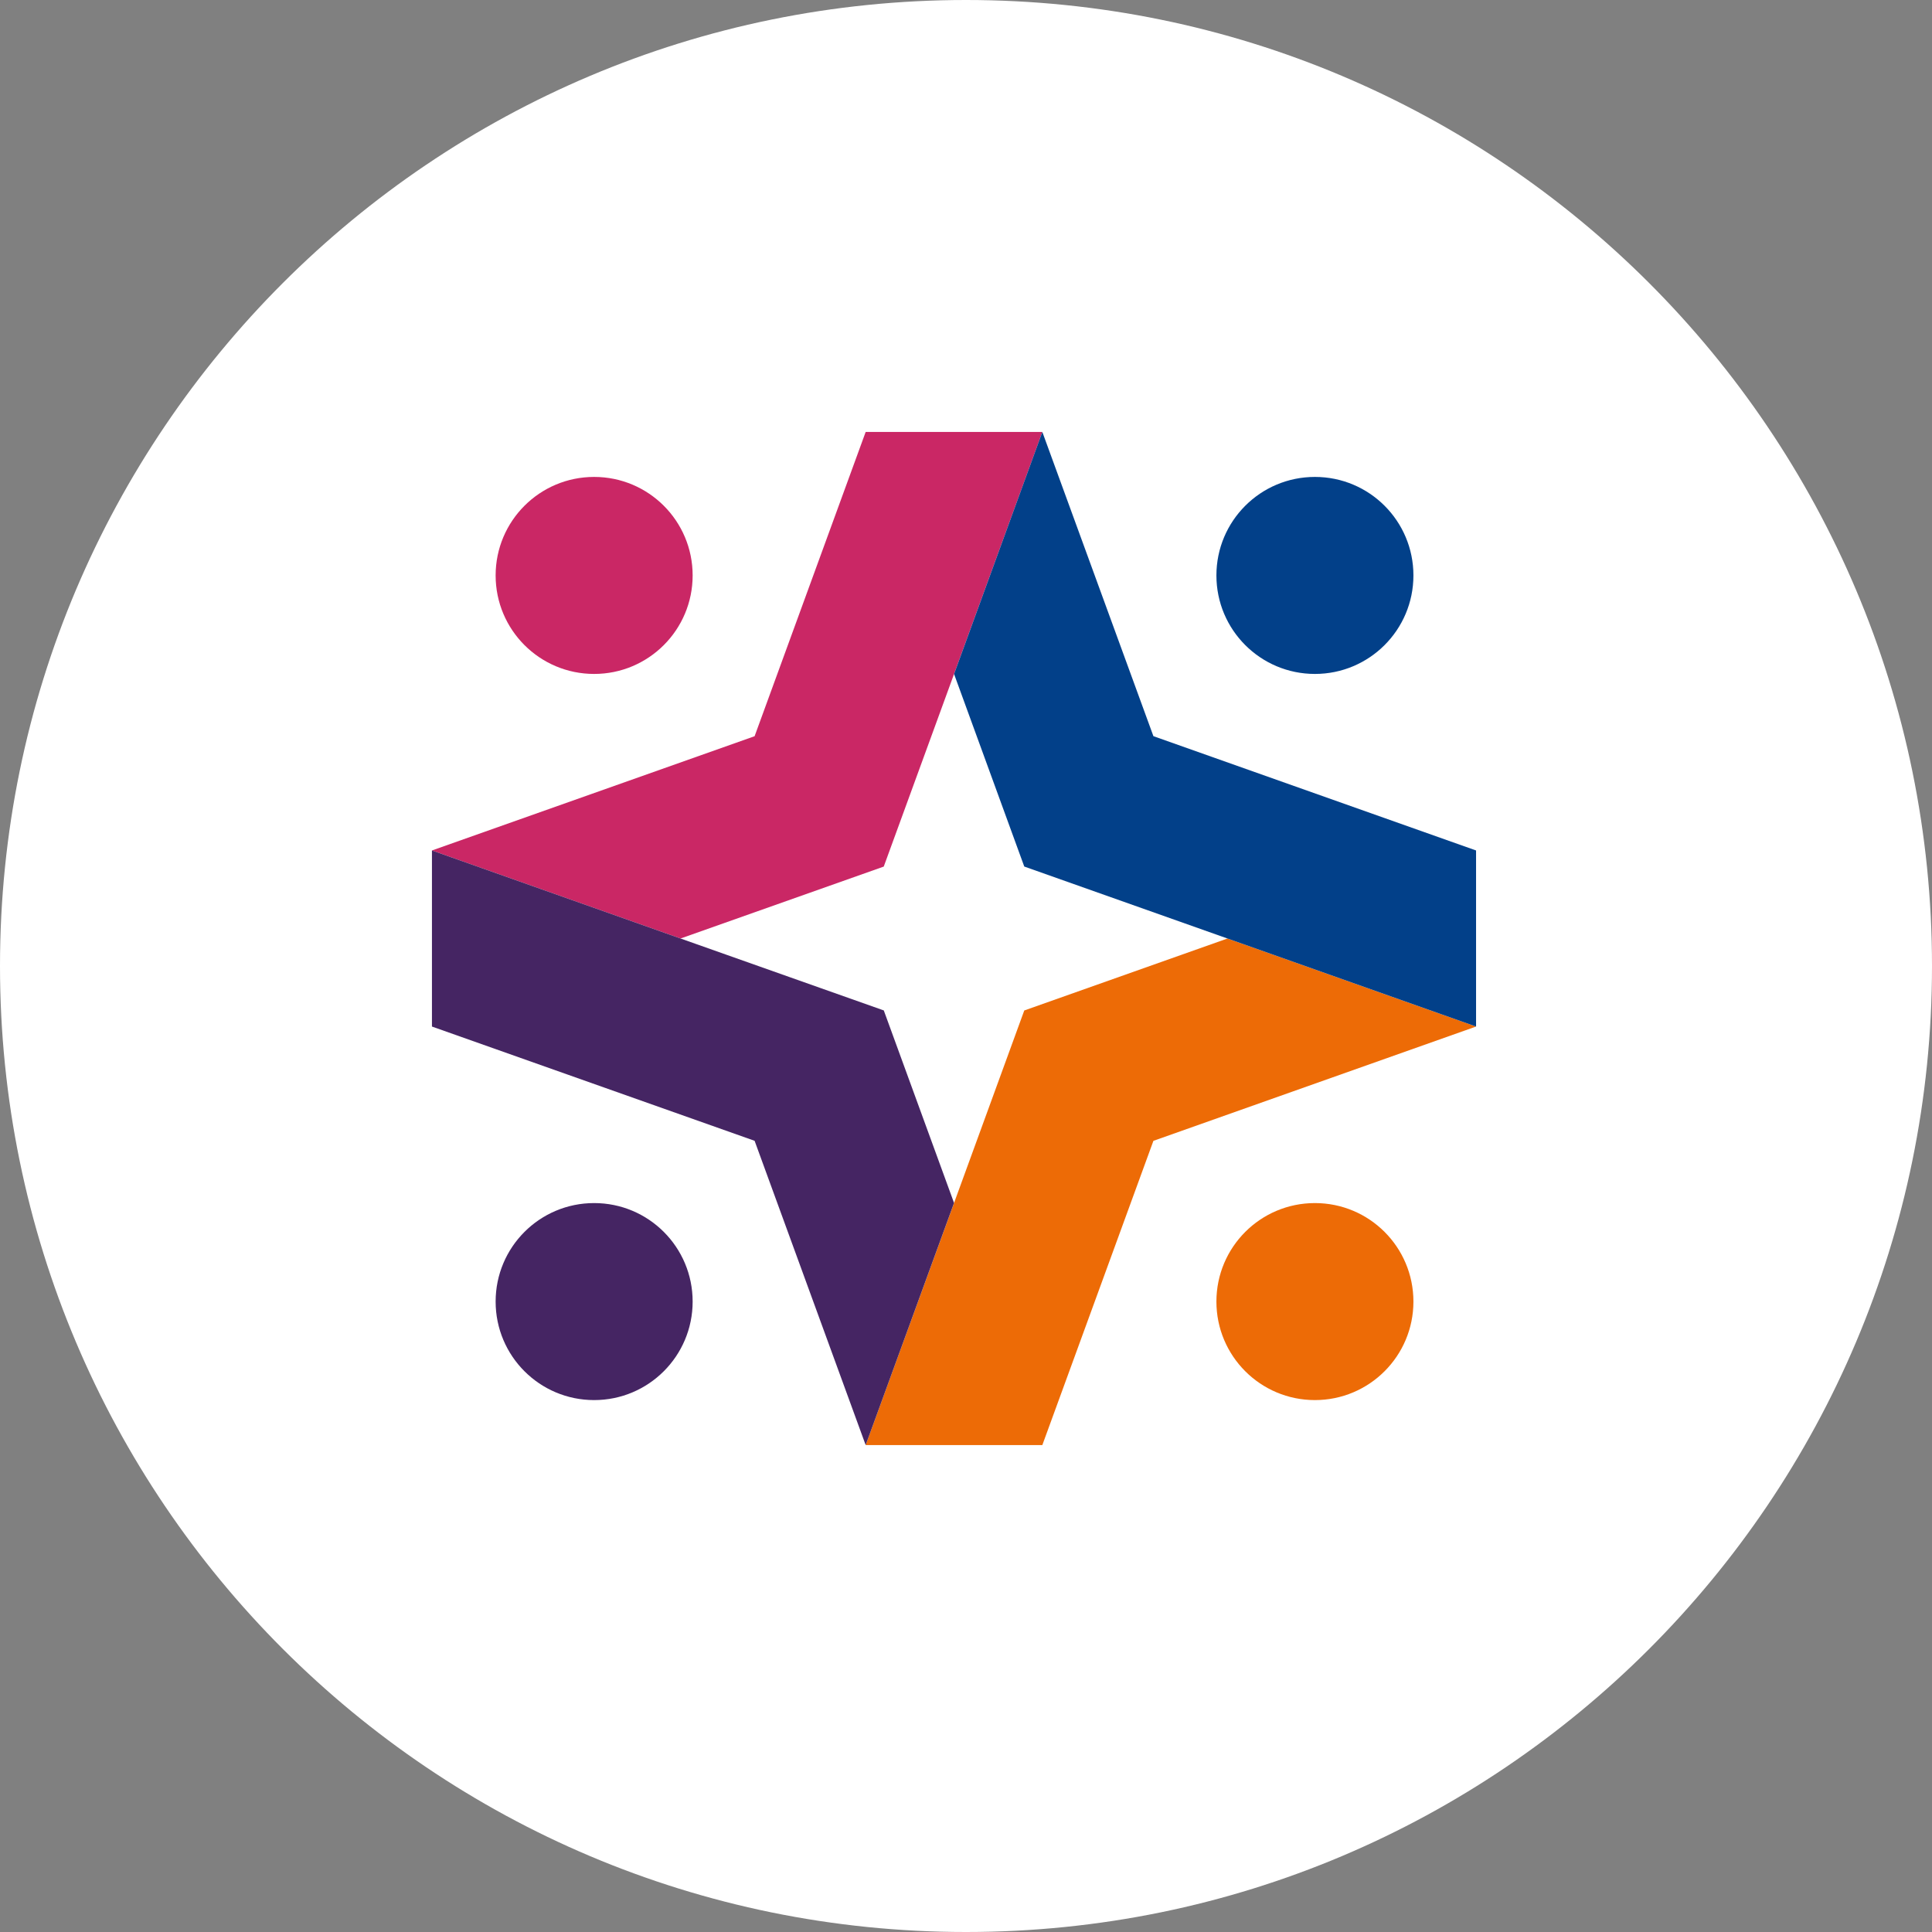 <svg xmlns="http://www.w3.org/2000/svg" xmlns:xlink="http://www.w3.org/1999/xlink" id="Camada_2" data-name="Camada 2" viewBox="0 0 424.42 424.42"><rect x="0" y="0" width="424.42" height="424.42" fill="#808080" stroke="none"/><defs><style>      .cls-1 {        fill: #452563;      }      .cls-1, .cls-2, .cls-3, .cls-4, .cls-5, .cls-6 {        stroke-width: 0px;      }      .cls-2 {        fill: none;      }      .cls-7 {        clip-path: url(#clippath-1);      }      .cls-3 {        fill: #ed6b06;      }      .cls-4 {        fill: #024089;      }      .cls-8 {        clip-path: url(#clippath);      }      .cls-5 {        fill: #fff;      }      .cls-6 {        fill: #ca2765;      }    </style><clipPath id="clippath"><rect class="cls-2" width="424.42" height="424.42"></rect></clipPath><clipPath id="clippath-1"><path class="cls-2" d="M212.21,24.5C108.54,24.5,24.5,108.54,24.5,212.22s84.04,187.71,187.71,187.71,187.72-84.04,187.72-187.71S315.88,24.5,212.21,24.5Z"></path></clipPath></defs><g id="Camada_1-2" data-name="Camada 1"><g class="cls-8"><path class="cls-5" d="M212.21,424.42c117.2,0,212.21-95.01,212.21-212.21S329.41,0,212.21,0,0,95.01,0,212.21s95.01,212.21,212.21,212.21"></path></g><g class="cls-7"><rect class="cls-4" x="408.81" y="94.89" width="6.27" height="222.56"></rect><polygon class="cls-6" points="228.98 94.89 209.58 148.08 194.14 190.37 149.5 206.17 94.89 186.83 165.77 161.73 190.17 94.89 228.98 94.89"></polygon><polygon class="cls-3" points="324.26 225.51 253.38 250.62 228.98 317.45 190.17 317.45 209.59 264.27 209.59 264.25 225.01 221.98 269.65 206.17 324.26 225.51"></polygon><polygon class="cls-1" points="209.58 264.25 209.58 264.27 190.17 317.45 165.77 250.61 94.89 225.51 94.89 186.83 149.5 206.17 194.15 221.97 209.58 264.25"></polygon><polygon class="cls-4" points="324.26 186.83 324.26 225.51 269.65 206.17 225.01 190.36 209.59 148.07 228.98 94.89 253.38 161.72 324.26 186.83"></polygon><path class="cls-1" d="M152.16,285.93c0,11.95-9.68,21.64-21.64,21.64s-21.64-9.68-21.64-21.64,9.68-21.64,21.64-21.64,21.64,9.68,21.64,21.64"></path><path class="cls-3" d="M310.5,285.93c0,11.95-9.68,21.64-21.64,21.64s-21.64-9.68-21.64-21.64,9.68-21.64,21.64-21.64,21.64,9.68,21.64,21.64"></path><path class="cls-6" d="M152.16,126.41c0,11.95-9.68,21.64-21.64,21.64s-21.64-9.68-21.64-21.64,9.68-21.64,21.64-21.64,21.64,9.68,21.64,21.64"></path><path class="cls-4" d="M310.5,126.41c0,11.95-9.68,21.64-21.64,21.64s-21.64-9.68-21.64-21.64,9.68-21.64,21.64-21.64,21.64,9.68,21.64,21.64"></path></g></g></svg>